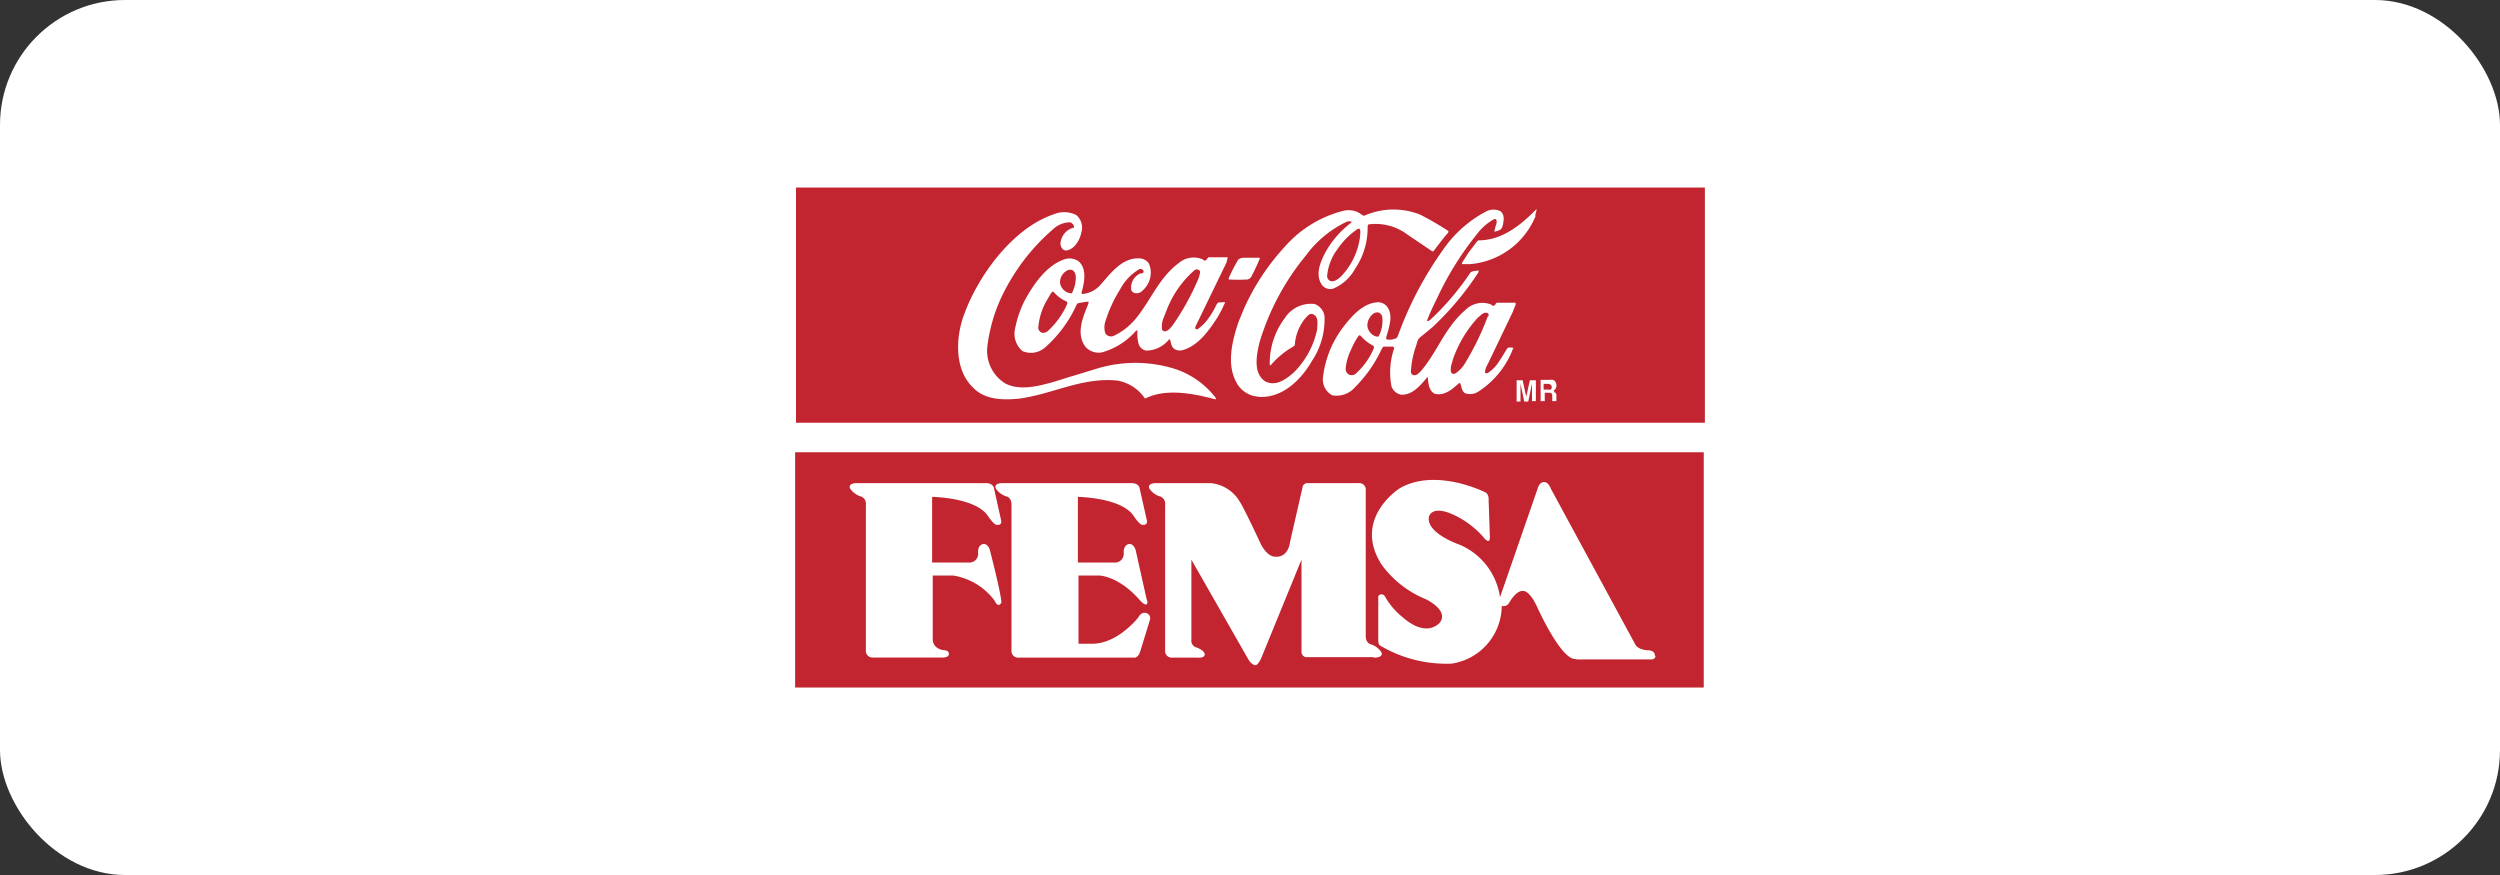 <svg xmlns="http://www.w3.org/2000/svg" viewBox="0 0 200 70"><rect x="0" y="0" width="200" height="70" fill="#333333" stroke="none"/><defs><style>.cls-1{fill:#fff;}.cls-2{fill:#c2252f;fill-rule:evenodd;}</style></defs><g id="Capa_2" data-name="Capa 2"><g id="Arte"><rect class="cls-1" width="200" height="70" rx="10"/><path class="cls-2" d="M63.61,36.18V55H136.3V36.18ZM80.08,48.25c-.26.42-.52-.21-.52-.21a5.14,5.14,0,0,0-3.31-2H74.62v5.17s0,.7.92.81c0,0,.37,0,.37.29,0,0,.08.34-.73.29H69.85a.53.53,0,0,1-.58-.58V40.37a.61.61,0,0,0-.36-.64,1.62,1.62,0,0,1-.91-.66c-.18-.47.64-.42.64-.42H78.88c.55,0,.63.37.63.37l.57,2.57c.13.51-.39.39-.39.39-.26-.1-.66-.71-.66-.71-1-1.48-4.46-1.52-4.46-1.52V45h2.89a.7.7,0,0,0,.79-.74c-.06-.63.36-.73.36-.73.42-.1.58.47.58.47C80.35,48.57,80.08,48.25,80.08,48.25ZM92,49.57l-.79,2.57c-.16.47-.42.47-.42.47H81.5a.53.53,0,0,1-.58-.58V40.37c0-.53-.35-.64-.35-.64a1.57,1.57,0,0,1-.91-.66c-.19-.47.63-.42.63-.42H90.53c.55,0,.63.37.63.37l.58,2.57c.12.51-.4.39-.4.39-.26-.1-.65-.71-.65-.71-1-1.48-4.46-1.52-4.46-1.52V45h2.88a.7.7,0,0,0,.79-.74c-.05-.63.37-.73.37-.73.42-.1.58.47.58.47l.87,3.89c.13.33.07.47-.07.47s-.44-.32-.44-.32c-1.73-2-3.3-2-3.3-2H86.28v5.46h1.1c2.05,0,3.68-2.1,3.68-2.1.31-.58.73-.32.73-.32A.43.43,0,0,1,92,49.57Zm17.92,3h-5.31a.42.42,0,0,1-.49-.42V44.77l-3.25,7.95s-.28.55-.45.49c0,0-.29,0-.57-.49l-4.54-7.95v6.45a.53.53,0,0,0,.34.55s.63.21.71.5c0,0,.18.4-.63.34H93.79a.53.53,0,0,1-.58-.58V40.37a.61.61,0,0,0-.36-.64,1.57,1.57,0,0,1-.91-.66c-.18-.47.64-.42.64-.42h4.25a3,3,0,0,1,2.34,1.47c.32.45,1.61,3.22,1.61,3.22.53,1.19,1.16,1.19,1.16,1.19,1.15.14,1.26-1.16,1.26-1.16l1-4.37a.39.39,0,0,1,.35-.35h4.13a.52.52,0,0,1,.58.57V50.89c0,.53.35.64.35.64a1.57,1.57,0,0,1,.91.66C110.69,52.65,109.87,52.61,109.87,52.61Zm22.52-.12c0,.38-.48.3-.48.3h-5.35a2.21,2.21,0,0,1-.87-.09c-1.16-.54-2.72-4-2.72-4-.66-1.47-1.15-1.38-1.15-1.38-.6-.09-1.17,1-1.17,1a.52.52,0,0,1-.56.19,4.71,4.71,0,0,1-4,4.62,10.38,10.38,0,0,1-5.67-1.41c-.21-.06-.21-.42-.21-.42V47.69a.31.31,0,0,1,.52,0,5.82,5.82,0,0,0,1.42,1.68c2,1.75,3,.42,3,.42.72-1-1.15-1.86-1.15-1.86a8.18,8.18,0,0,1-3.52-2.76c-2.36-3.68,1.42-6.09,1.42-6.09,2.91-1.71,6.88.31,6.88.31.31.16.26.63.26.63l.1,2.94c0,.74-.57-.05-.57-.05a7.29,7.29,0,0,0-2.13-1.63c-2-1-2.18.08-2.18.08-.21,1.31,2.44,2.21,2.44,2.21A5.37,5.37,0,0,1,120,47.78l3-8.66c.18-.63.55-.55.55-.55.34,0,.53.55.53.55l6.73,12.41c.21.45.95.49.95.49C132.47,52,132.39,52.49,132.39,52.49Z"/><path class="cls-2" d="M109.84,27.65a3.5,3.5,0,0,1-1-.8.12.12,0,0,0-.14,0,5.47,5.47,0,0,0-.62,1.14,4.07,4.07,0,0,0-.43,1.57A.52.52,0,0,0,108,30a.56.56,0,0,0,.42-.07,5.66,5.66,0,0,0,1.49-2.08C109.91,27.82,109.94,27.7,109.84,27.65Z"/><path class="cls-2" d="M85.81,21.62a.47.47,0,0,0-.4,0,1.07,1.07,0,0,0-.61,1,1,1,0,0,0,.69.81c.08,0,.21.08.28,0a3.31,3.31,0,0,0,.25-.75C86.08,22.29,86.13,21.84,85.81,21.62Z"/><path class="cls-2" d="M110.29,25a.6.6,0,0,0-.39.07,1.19,1.19,0,0,0-.51,1,1,1,0,0,0,.67.84c.06,0,.19.05.23,0a2.69,2.69,0,0,0,.29-1.58A.5.5,0,0,0,110.29,25Z"/><path class="cls-2" d="M107,19.93a4.19,4.19,0,0,0-.83,2.15.44.44,0,0,0,.26.4c.33.1.59-.15.83-.34a5.6,5.6,0,0,0,1.55-3.27c0-.18.06-.41-.05-.57a.27.27,0,0,0-.21.06A5.93,5.93,0,0,0,107,19.93Z"/><path class="cls-2" d="M63.68,15V33.82h72.71V15ZM97.2,31.94c-1.68-.45-3.88-.89-5.54-.08l-.08,0a3.33,3.33,0,0,0-2.24-1.42c-2.83-.26-5.15,1.1-7.81,1.45-1.34.13-2.79.1-3.73-.93-1.49-1.47-1.34-4.09-.64-5.88A14.28,14.28,0,0,1,78,23.22c1.32-2.47,3.6-5.17,6.31-6.08a2.13,2.13,0,0,1,1.8.07,1.32,1.32,0,0,1,.4,1.38c-.12.6-.53,1.35-1.21,1.45a.38.38,0,0,1-.3-.13.67.67,0,0,1-.13-.64,1.39,1.39,0,0,1,1-1.05c.09,0,.05-.16,0-.23a.47.47,0,0,0-.27-.21,2.06,2.06,0,0,0-1.37.57,16.47,16.47,0,0,0-3.68,4.57A13.09,13.09,0,0,0,79,27.62a3.06,3.06,0,0,0,1.43,3.06c1.2.62,2.75.18,3.94-.15l1.11-.35,2.11-.64a10.58,10.58,0,0,1,6.49,0,6.8,6.8,0,0,1,3.2,2.32S97.24,32,97.2,31.94ZM98.12,21l-2.48,5.12a.31.31,0,0,0,0,.19.15.15,0,0,0,.2,0,3.39,3.39,0,0,0,.89-.92,6.28,6.28,0,0,0,.58-1c.06-.1.14-.22.28-.2s.31-.05.42,0a10.19,10.19,0,0,1-.63,1.23c-.68,1.05-1.56,2.28-2.81,2.6a.81.81,0,0,1-.63-.11c-.24-.18-.26-.48-.33-.74a.08.08,0,0,0-.1,0,2.37,2.37,0,0,1-1.83.88.82.82,0,0,1-.56-.45A2.85,2.85,0,0,1,91,26.45c0-.05-.08,0-.11,0a5.61,5.61,0,0,1-2.77,1.75,1.44,1.44,0,0,1-1.27-.44c-.82-1.06-.19-2.45.23-3.49,0-.05,0-.12,0-.13-.29,0-.57.08-.86.12l-.09.11a10,10,0,0,1-2.54,3.44,1.71,1.71,0,0,1-1.79.28,1.83,1.83,0,0,1-.59-1.82,8.63,8.63,0,0,1,.74-2.18c.7-1.3,1.76-2.88,3.25-3.36a1.25,1.25,0,0,1,1.13.21c.65.63.4,1.73.19,2.48a.12.12,0,0,0,.08.1A2.17,2.17,0,0,0,88,22.83c.88-1,1.82-2.3,3.26-2.15a.91.91,0,0,1,.67.44,1.88,1.88,0,0,1-.48,2.08.68.68,0,0,1-.7.24.44.44,0,0,1-.25-.25,1.24,1.24,0,0,1,.6-1.25c.12-.12.47,0,.37-.3a.31.31,0,0,0-.3-.12,4.07,4.07,0,0,0-1.55,1.61,10.79,10.79,0,0,0-1.18,2.56,1.46,1.46,0,0,0,0,1,.56.56,0,0,0,.61.2,5.12,5.12,0,0,0,1.82-1.41c1.2-1.46,1.84-3.26,3.45-4.45a1.82,1.82,0,0,1,1.82-.31c.09,0,.17.17.3.12s.16-.31.36-.26c.44,0,1,0,1.42,0l0,0Zm.2,1.2a13.84,13.84,0,0,1,.74-1.43.72.72,0,0,1,.47-.15h1.21l.05.05a15.47,15.47,0,0,1-.67,1.43.48.48,0,0,1-.33.26,14.61,14.61,0,0,1-1.48,0C98.26,22.33,98.31,22.27,98.32,22.21Zm2.3,9.53a2.14,2.14,0,0,1-1.76-1.24c-.75-1.46-.25-3.34.23-4.76l.45-1.09a18.46,18.46,0,0,1,3.25-4.91,9.26,9.26,0,0,1,4.7-2.87,1.72,1.72,0,0,1,1.43.3c.08.06.16.12.26.08a5.77,5.77,0,0,1,4.43-.07,23.42,23.42,0,0,1,2.21,1.28c.1.05.05.15,0,.2-.41.47-.76.95-1.13,1.43a.11.11,0,0,1-.15,0l-1.94-1.31a4.23,4.23,0,0,0-3.1-.82c-.13.07-.07.22-.09.35a5.81,5.81,0,0,1-1,3.2,3.59,3.59,0,0,1-1.78,1.6.85.85,0,0,1-.88-.31c-.58-.86-.08-1.93.34-2.71a7.71,7.71,0,0,1,2-2.26s.06-.06,0-.1-.21,0-.31,0a8.59,8.59,0,0,0-3.3,2.71,19.85,19.85,0,0,0-3.73,7c-.22.95-.52,2.41.45,3.07.85.45,1.66-.14,2.3-.7a6.85,6.85,0,0,0,1.87-3.43c0-.39.14-.91-.22-1.17s-.58.12-.79.34a3.82,3.82,0,0,0-.78,2.09c-.22.18-.49.3-.72.48a6.88,6.88,0,0,0-1.22,1.13s0,0-.06-.06a6,6,0,0,1,1.21-3.74,2.49,2.49,0,0,1,2.38-1.12,1.24,1.24,0,0,1,.79.95,6,6,0,0,1-1,3.6C104.1,30.36,102.57,31.92,100.62,31.74ZM121,28a7.07,7.07,0,0,1-2.75,3.34,1.21,1.21,0,0,1-1.06.11c-.27-.18-.25-.52-.37-.78a.11.11,0,0,0-.12,0c-.54.49-1.13,1-1.9.84-.47-.22-.53-.77-.57-1.24,0,0,0-.06,0-.08l-.06,0c-.53.64-1.2,1.45-2.1,1.38a1,1,0,0,1-.75-.66,5.9,5.9,0,0,1,.22-3.06.15.15,0,0,0-.11-.12l-.75,0-.12.14A10.75,10.75,0,0,1,108.38,31a1.93,1.93,0,0,1-1.81.62,1.44,1.44,0,0,1-.73-1.45,8.19,8.19,0,0,1,1.57-3.94c.71-.94,1.64-2,2.83-2.05a.94.94,0,0,1,.75.38c.51.75.09,1.71-.1,2.47a.12.12,0,0,0,.08.13,1.24,1.24,0,0,0,.74-.11l.1-.12a28.3,28.3,0,0,1,3.58-6.87,9.69,9.69,0,0,1,3.53-3.16,1.26,1.26,0,0,1,1.12,0c.36.29.26.79.17,1.17s-.41.39-.66.47c0,0,0,0,0,0a3.64,3.64,0,0,1,.16-.63.58.58,0,0,0,0-.32c-.06-.11-.19-.07-.28,0a4.19,4.19,0,0,0-1.21,1.06,24.92,24.92,0,0,0-3.2,5.09c-.3.62-.6,1.22-.84,1.86a.11.11,0,0,0,0,.09c.21,0,.33-.23.49-.34a21.84,21.84,0,0,0,3-3.59,1.81,1.81,0,0,1,.63-.11h0c0,.17-.16.31-.24.46a23.68,23.68,0,0,1-3.48,4.08l-1,.82c-.21.19-.21.47-.31.7a7.58,7.58,0,0,0-.4,2,.34.34,0,0,0,.14.28c.27.12.48-.13.66-.3,1.34-1.57,1.92-3.48,3.56-4.89a1.92,1.92,0,0,1,1.94-.48c.12,0,.22.2.36.13s.11-.24.26-.23c.48,0,1,0,1.46,0,0,0,0,.1,0,.15L121,25l-2,4.17a1.34,1.34,0,0,0-.2.6c0,.1.13.1.21.08a2.89,2.89,0,0,0,.91-.93c.25-.36.45-.73.69-1.09a.86.86,0,0,1,.45,0C121.09,27.84,121,27.94,121,28Zm1.87,4.09h-.31V30.69l-.3,1.43h-.32l-.3-1.43v1.43h-.31v-1.7h.48l.29,1.33.29-1.33h.48Zm0-14.86a6.23,6.23,0,0,1-5.24,3.9H117c-.1,0,0-.12,0-.17l.51-.79.65-.85.1-.09c1.88,0,3.35-1.17,4.67-2.51A1.77,1.77,0,0,1,122.79,17.26Zm1.59,14.18a.62.62,0,0,1,.05.27c0,.19,0,.38,0,.41h-.33v-.4a.32.32,0,0,0-.06-.22.3.3,0,0,0-.2-.05h-.34v.67h-.33v-1.7H124a.76.76,0,0,1,.25,0,.4.4,0,0,1,.16.12.69.69,0,0,1,.11.32.5.5,0,0,1-.06.24.29.29,0,0,1-.19.17A.27.27,0,0,1,124.38,31.44Z"/><path class="cls-2" d="M95.85,21.57c-.12-.05-.24,0-.34.09a8.09,8.09,0,0,0-2.19,3.18l-.21.54a1.73,1.73,0,0,0-.14,1,.3.3,0,0,0,.18.13c.27,0,.45-.24.63-.44a20.29,20.29,0,0,0,2-3.56,2.28,2.28,0,0,0,.23-.78C96,21.65,95.9,21.61,95.85,21.57Z"/><path class="cls-2" d="M119,25.05c-.3-.14-.54.19-.76.35a9.51,9.51,0,0,0-2,3.33l-.17.6c0,.18-.05.4.08.54a.3.3,0,0,0,.29,0,2.56,2.56,0,0,0,.81-.89,21.79,21.79,0,0,0,1.76-3.64C119.11,25.27,119.14,25.12,119,25.05Z"/><path class="cls-2" d="M123.88,30.71h-.39v.46h.38a.4.4,0,0,0,.17,0,.19.19,0,0,0,.1-.19.24.24,0,0,0-.1-.21A.57.57,0,0,0,123.88,30.71Z"/><path class="cls-2" d="M84.28,23.34h-.07c-.06,0-.08.08-.13.12l-.33.56a5.16,5.16,0,0,0-.69,2.23.46.46,0,0,0,.3.37.58.58,0,0,0,.47-.14,6.49,6.49,0,0,0,1.52-2.1c0-.07.08-.17,0-.25A2.81,2.81,0,0,1,84.28,23.34Z"/></g></g></svg>